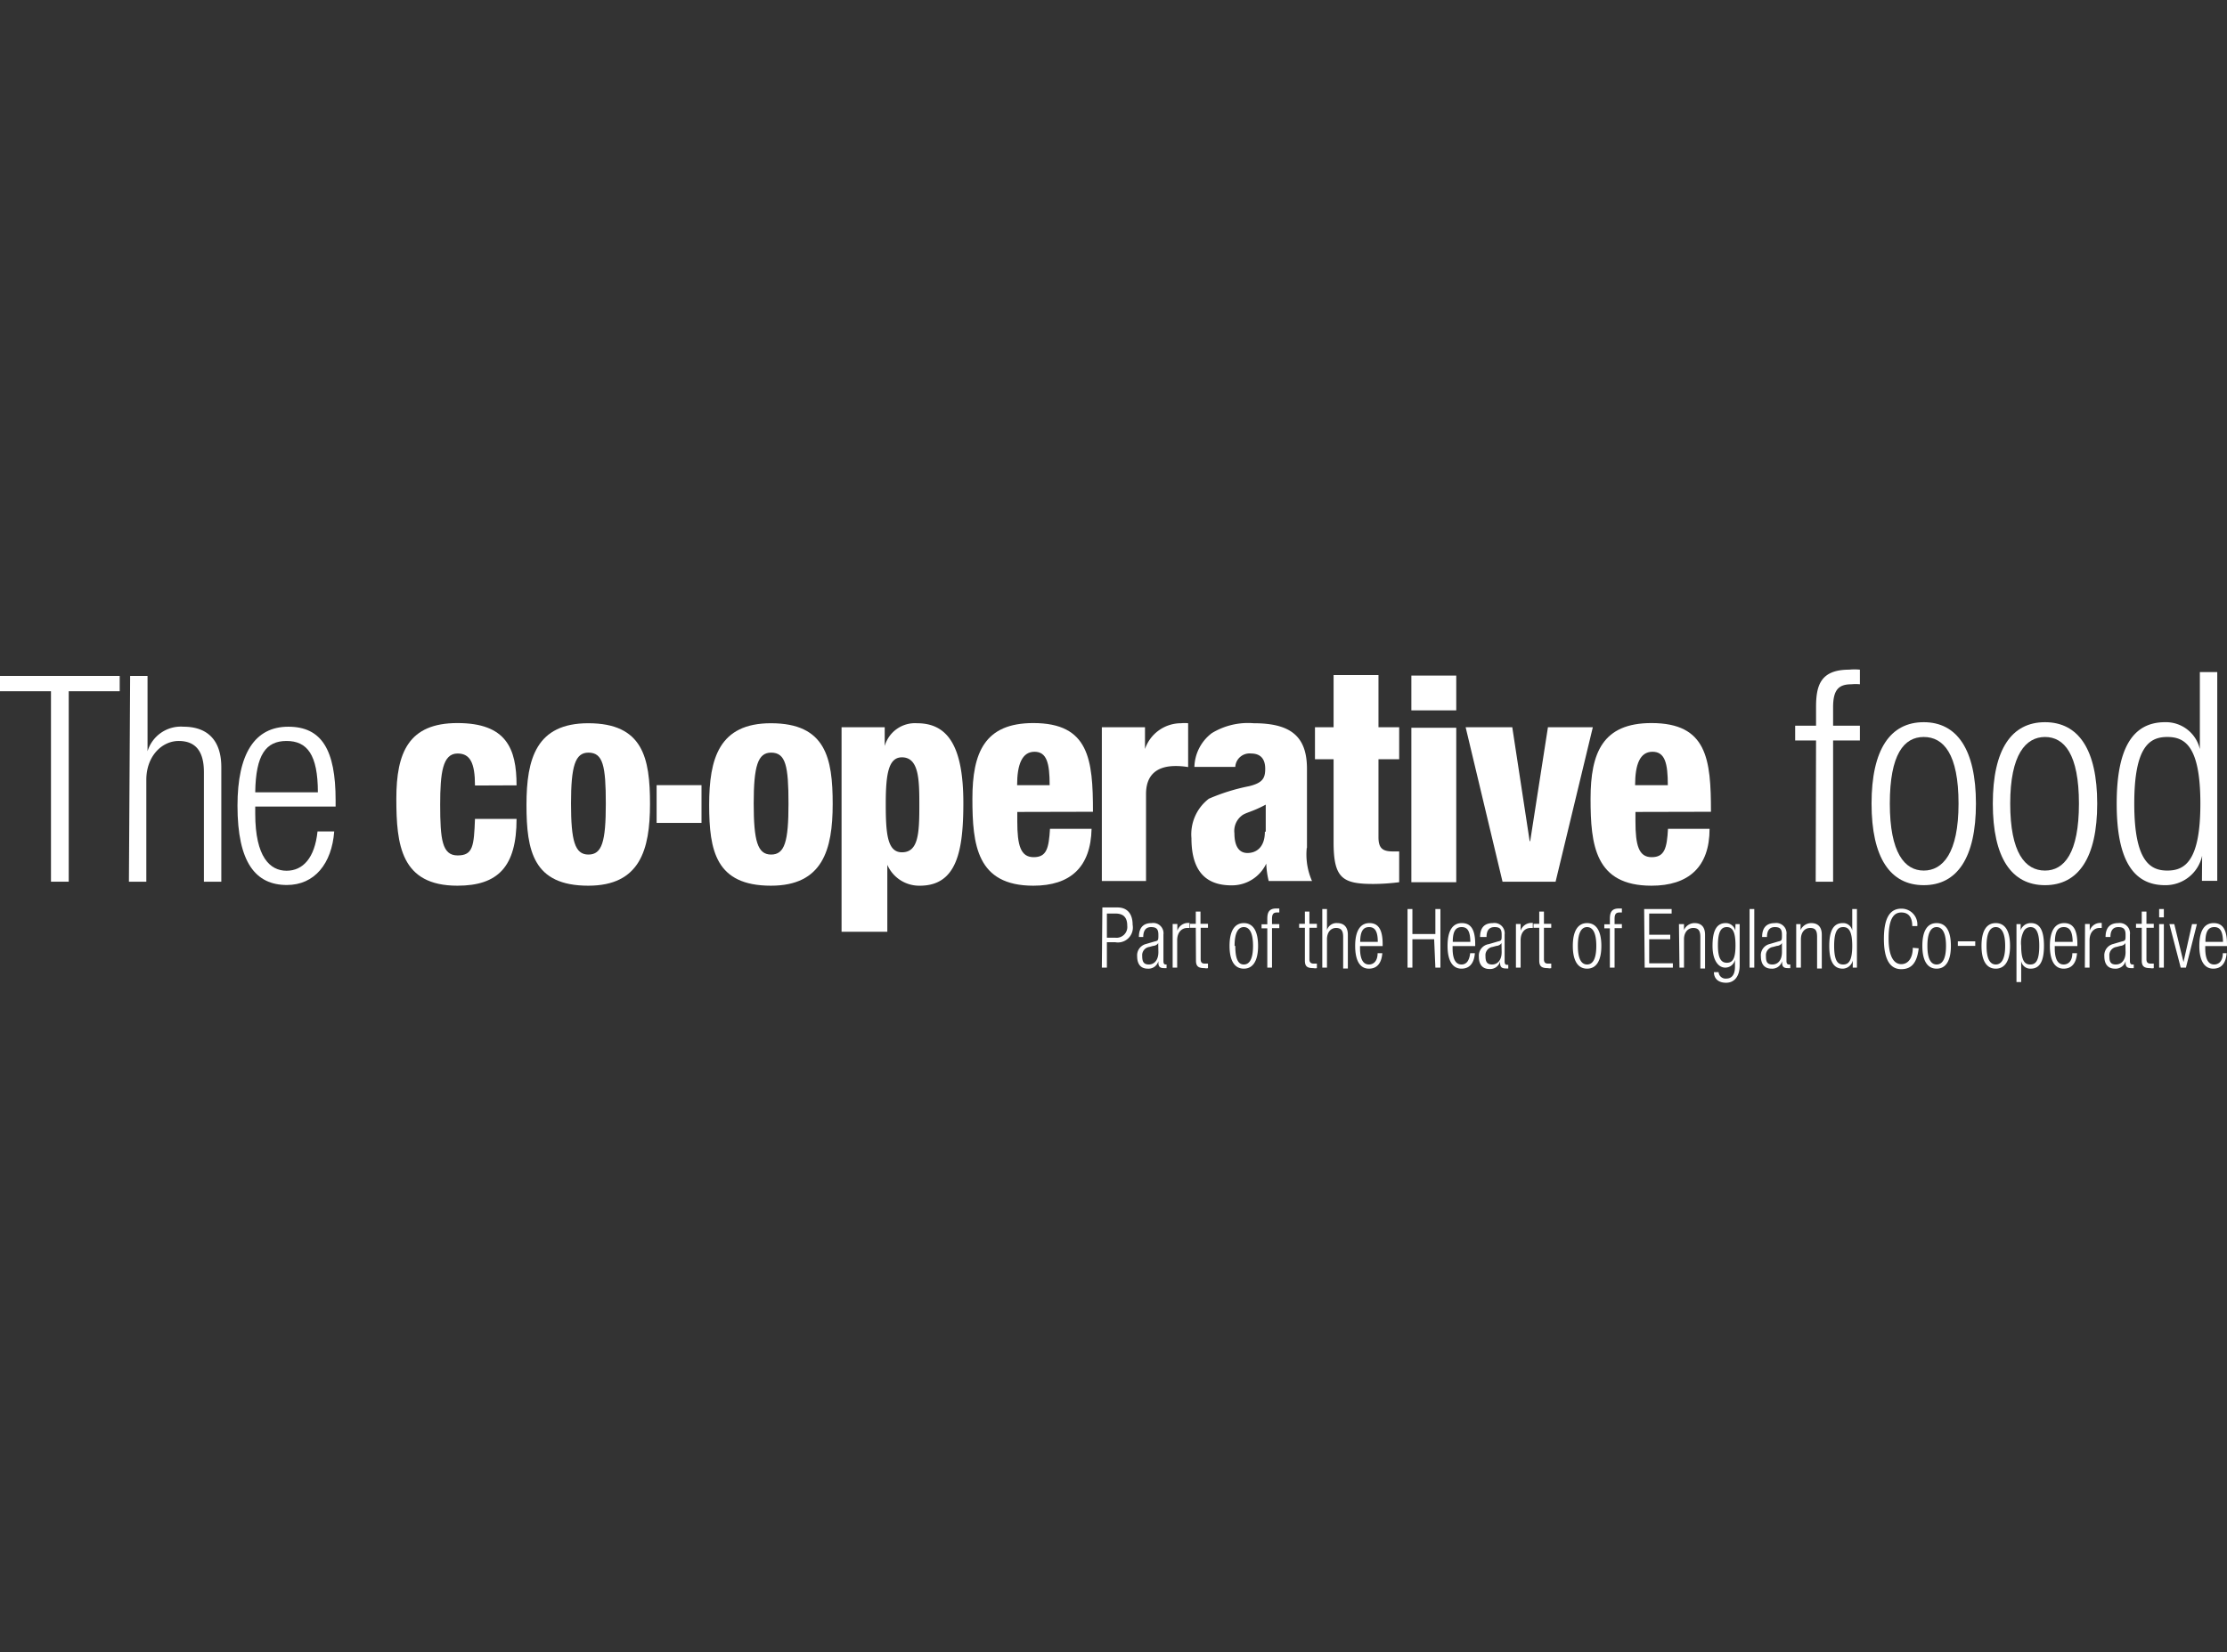<svg id="Layer_1" data-name="Layer 1" xmlns="http://www.w3.org/2000/svg" viewBox="0 0 128 95"><rect x="0" y="0" width="128" height="95" fill="#333333" stroke="none"/><defs><style>.cls-1{fill:#fff;}</style></defs><title>mos clients svgs</title><polygon class="cls-1" points="2.93 39.74 0 39.74 0 38.86 6.88 38.86 6.88 39.74 3.95 39.74 3.95 50.69 2.93 50.69 2.93 39.74"/><path class="cls-1" d="M7.48,38.86h1v4.33h0a2,2,0,0,1,2.07-1.41c1.29,0,2.17.69,2.17,2.33v6.58h-1v-6.3c0-1.2-.48-1.79-1.45-1.79s-1.86.88-1.86,2.23v5.86h-1Z"/><path class="cls-1" d="M19.21,47.8c-.14,1.85-1.13,3.08-2.72,3.08-1.79,0-2.84-1.28-2.84-4.56,0-3,1-4.54,2.92-4.54s2.72,1.33,2.72,4.23v.36H14.67v.41c0,2.51.86,3.28,1.8,3.28s1.62-.73,1.78-2.26Zm-.94-2.25c0-2.17-.62-2.95-1.8-2.95s-1.77.78-1.8,2.95Z"/><path class="cls-1" d="M27.3,45.16c0-1.3-.28-1.84-1-1.84-.86,0-1,1.11-1,2.94,0,2,.11,2.92,1,2.92s.94-.54,1-2.1h2.39c0,2.74-1.06,3.84-3.4,3.84-3.25,0-3.51-2.35-3.51-5s.7-4.35,3.51-4.35,3.4,1.46,3.4,3.58Z"/><path class="cls-1" d="M30.26,46.27c0-2.66.57-4.69,3.55-4.69,3.15,0,3.55,2,3.55,4.64s-.58,4.7-3.55,4.7c-3.16,0-3.55-2-3.55-4.65m3.56-3c-.76,0-1,.77-1,2.92s.22,2.94,1,2.94,1-.74,1-2.92-.16-2.94-1-2.94"/><path class="cls-1" d="M40.76,46.27c0-2.66.57-4.69,3.55-4.69,3.15,0,3.55,2,3.55,4.64s-.58,4.7-3.55,4.7c-3.16,0-3.55-2-3.55-4.65m3.56-3c-.76,0-1,.77-1,2.92s.22,2.94,1,2.94,1-.74,1-2.92-.16-2.94-1-2.94"/><path class="cls-1" d="M48.37,41.81h2.48v1.08h0a1.81,1.81,0,0,1,1.86-1.31c1.74,0,2.66,1.28,2.66,4.59,0,2.76-.38,4.75-2.5,4.75A2,2,0,0,1,51,49.72h0v3.85H48.37ZM51.84,49c.94,0,1-1.07,1-2.67,0-1.43,0-2.79-1-2.79-.77,0-.93.95-.93,2.67S51,49,51.84,49"/><path class="cls-1" d="M58.47,46.68v.54c0,1.38.19,2.06.94,2.06s.87-.51.94-1.63h2.39c-.05,2.2-1.21,3.27-3.35,3.27-3.25,0-3.5-2.35-3.5-5s.7-4.35,3.5-4.35c3.2,0,3.43,2.08,3.43,5.1Zm1.86-1.54c0-1.25-.16-1.92-.87-1.92s-1,.72-1,1.92Z"/><path class="cls-1" d="M63.33,41.81h2.48v1.25h0a2.19,2.19,0,0,1,2.07-1.48,2.08,2.08,0,0,1,.41,0V44.1a4.28,4.28,0,0,0-.72-.06c-1,0-1.7.44-1.7,1.61v5H63.33Z"/><path class="cls-1" d="M76.65,43.65H75.58V41.81h1.07v-3h2.58v3h1.19v1.84H79.23v4.48c0,.62.22.82.82.82l.37,0v1.77a12.13,12.13,0,0,1-1.48.1c-1.78,0-2.29-.33-2.29-2.4Z"/><path class="cls-1" d="M81.12,38.84H83.7v2H81.12Zm0,3H83.7v8.88H81.12Z"/><polygon class="cls-1" points="84.24 41.81 86.92 41.81 87.92 48.36 87.95 48.36 88.97 41.81 91.55 41.81 89.41 50.69 86.36 50.69 84.24 41.81"/><path class="cls-1" d="M94,46.68v.54c0,1.38.19,2.06.93,2.06s.88-.51.94-1.63h2.39c0,2.2-1.21,3.27-3.34,3.27-3.25,0-3.5-2.35-3.5-5s.7-4.35,3.5-4.35c3.2,0,3.42,2.08,3.42,5.1Zm1.86-1.54c0-1.25-.16-1.92-.88-1.92s-1,.72-1,1.92Z"/><rect class="cls-1" x="37.74" y="45.14" width="2.58" height="2.17"/><path class="cls-1" d="M75.12,48.77V44.2c0-1.87-.94-2.62-3.06-2.62a4,4,0,0,0-2.41.57,2.52,2.52,0,0,0-1,1.94H71a.82.82,0,0,1,.9-.77c.58,0,.82.34.82.88s-.15.81-.93,1a11.27,11.27,0,0,0-2.31.72,2.58,2.58,0,0,0-1,2.27c0,1.92.85,2.71,2.3,2.71a2.18,2.18,0,0,0,2-1.25h0a4.92,4.92,0,0,0,.14,1h2.49a3.76,3.76,0,0,1-.3-1.92m-2.41-.91c0,.89-.49,1.22-1,1.22s-.75-.43-.75-1.13a1.11,1.11,0,0,1,.4-1c.23-.2.58-.21,1.4-.65,0,.36,0,.82,0,1.55"/><path class="cls-1" d="M104.38,42.57h-1.2v-.85h1.2V40.66c0-1.23.24-2.16,1.9-2.16a3.28,3.28,0,0,1,.62,0v.84a2.36,2.36,0,0,0-.48,0c-.72,0-1.06.29-1.06,1.32v1.06h1.54v.85h-1.54v8.12h-1Z"/><path class="cls-1" d="M110.57,41.52c1.91,0,3,1.57,3,4.68s-1.08,4.69-3,4.69-3-1.57-3-4.69,1.08-4.68,3-4.68m0,8.53c1.09,0,2-1,2-3.85s-.86-3.83-2-3.83-1.95,1-1.95,3.83.85,3.85,1.95,3.85"/><path class="cls-1" d="M117.54,41.52c1.92,0,3,1.57,3,4.68s-1.08,4.69-3,4.69-3-1.57-3-4.69,1.08-4.68,3-4.68m0,8.53c1.1,0,1.95-1,1.95-3.85s-.85-3.83-1.95-3.83-2,1-2,3.83.86,3.85,2,3.85"/><path class="cls-1" d="M126.57,49.2h0a2.15,2.15,0,0,1-2.13,1.69c-1.91,0-2.78-1.59-2.78-4.69s.87-4.68,2.78-4.68a2,2,0,0,1,2,1.55h0V38.64h1v12h-.88Zm-2,.85c1,0,1.9-.53,1.9-3.85s-.9-3.83-1.9-3.83-1.9.52-1.9,3.83.91,3.85,1.9,3.85"/><path class="cls-1" d="M63.62,52.52h.48c.44,0,.69.19.69.7a.62.62,0,0,1-.69.69h-.48Zm-.29,3.11h.29V54.17h.48a.86.86,0,0,0,1-1c0-.58-.26-1-.88-1h-.86Zm2.38-1.76c0-.36.14-.57.45-.57s.42.12.42.44,0,.34-.23.39l-.51.15a.67.67,0,0,0-.48.7c0,.43.19.71.61.71a.59.59,0,0,0,.61-.43h0v.09c0,.26.13.31.34.31l.13,0v-.21H67c-.09,0-.13-.06-.13-.2V53.73a.59.59,0,0,0-.68-.66c-.5,0-.73.29-.73.8Zm.87.87c0,.45-.23.71-.55.71s-.38-.2-.38-.49a.48.48,0,0,1,.41-.52l.22-.06c.11,0,.26-.08.29-.17h0Zm.82.89h.26V54.06c0-.48.28-.71.58-.71l.13,0v-.29h-.1a.65.65,0,0,0-.6.45h0v-.39H67.4Zm1.34-.41c0,.34.14.44.5.44a.41.41,0,0,0,.19,0V55.4l-.17,0c-.17,0-.25-.06-.25-.26v-1.8h.42v-.23H69v-.7h-.27v.7h-.33v.23h.33Zm1.93-.84c0,.87.3,1.31.82,1.31s.82-.44.82-1.31-.3-1.31-.82-1.31-.82.44-.82,1.31m.29,0c0-.8.23-1.08.53-1.08s.53.28.53,1.08-.23,1.07-.53,1.07S71,55.18,71,54.38m1.84,1.25h.27V53.36h.42v-.23h-.42v-.3c0-.29.09-.37.29-.37h.13v-.23l-.17,0c-.45,0-.52.26-.52.61v.3h-.33v.23h.33ZM75,55.22c0,.34.13.44.5.44a.44.44,0,0,0,.19,0V55.4l-.17,0c-.17,0-.26-.06-.26-.26v-1.8h.43v-.23h-.43v-.7H75v.7h-.33v.23H75Zm1,.41h.27V54c0-.39.21-.65.52-.65s.41.17.41.52v1.81h.27V53.74c0-.47-.25-.67-.61-.67a.57.57,0,0,0-.59.4h0V52.26h-.27Zm3.18-.83c0,.44-.22.65-.5.65s-.51-.22-.51-.94v-.12h1.3v-.1c0-.84-.24-1.22-.76-1.22s-.82.44-.82,1.31.29,1.31.79,1.31.73-.36.77-.89Zm-1-.65c0-.62.18-.85.51-.85s.5.23.5.85Zm4.32,1.48h.29V52.26h-.29V53.7H81.18V52.26H80.9v3.37h.28V54h1.25Zm2-.83c-.05.44-.22.65-.5.65s-.51-.22-.51-.94v-.12h1.3v-.1c0-.84-.24-1.22-.77-1.22s-.82.44-.82,1.31.3,1.31.8,1.31.73-.36.77-.89Zm-1-.65c0-.62.17-.85.51-.85s.49.23.5.85Zm1.94-.28c0-.36.14-.57.46-.57s.41.12.41.44,0,.34-.23.39l-.51.15A.67.67,0,0,0,85,55c0,.43.19.71.61.71a.59.59,0,0,0,.61-.43h0v.09c0,.26.14.31.35.31l.12,0v-.21h-.07c-.1,0-.14-.06-.14-.2V53.73a.59.59,0,0,0-.68-.66c-.5,0-.73.29-.73.8Zm.87.87c0,.45-.23.71-.55.71s-.38-.2-.38-.49a.48.48,0,0,1,.41-.52l.22-.06c.11,0,.26-.08.29-.17h0Zm.82.89h.27V54.06c0-.48.27-.71.57-.71l.13,0v-.29h-.09a.65.65,0,0,0-.61.45h0v-.39h-.27Zm1.34-.41c0,.34.14.44.5.44a.41.41,0,0,0,.19,0V55.4l-.17,0c-.17,0-.25-.06-.25-.26v-1.8h.42v-.23h-.42v-.7h-.27v.7h-.33v.23h.33Zm1.93-.84c0,.87.3,1.31.82,1.31s.82-.44.82-1.31-.3-1.31-.82-1.31-.82.44-.82,1.31m.29,0c0-.8.23-1.08.53-1.08s.53.28.53,1.08-.23,1.07-.53,1.07-.53-.27-.53-1.07m1.84,1.25h.27V53.36h.42v-.23h-.42v-.3c0-.29.09-.37.29-.37h.13v-.23l-.17,0c-.45,0-.52.26-.52.61v.3h-.32v.23h.32Zm2,0h1.62v-.25H94.79V54H96v-.26H94.79V52.52h1.29v-.26H94.5Zm2,0h.26V54c0-.39.22-.65.53-.65s.41.17.41.52v1.81H98V53.74c0-.47-.24-.67-.6-.67a.66.66,0,0,0-.61.4h0v-.34H96.5Zm3.21-2.12h0a.56.56,0,0,0-.55-.44c-.53,0-.76.44-.76,1.31s.36,1.25.73,1.25a.57.57,0,0,0,.56-.45h0v.4c0,.44-.17.68-.5.68a.4.4,0,0,1-.44-.37h-.27c0,.36.24.61.7.61s.78-.35.78-1V53.13h-.24Zm-1,.84c0-.8.19-1.05.51-1.05s.5.25.5,1.05-.18,1-.5,1-.51-.25-.51-1m1.82,1.28h.27V52.26h-.27Zm1-1.76c0-.36.14-.57.45-.57s.41.12.41.44,0,.34-.22.39l-.51.15a.66.66,0,0,0-.48.7c0,.43.19.71.61.71a.59.59,0,0,0,.61-.43h0v.09c0,.26.13.31.34.31l.13,0v-.21h-.08c-.09,0-.14-.06-.14-.2V53.73a.59.59,0,0,0-.67-.66c-.5,0-.73.29-.73.8Zm.86.87c0,.45-.22.71-.55.71s-.37-.2-.37-.49a.48.48,0,0,1,.41-.52l.22-.06c.11,0,.26-.08.29-.17h0Zm.82.89h.27V54c0-.39.21-.65.53-.65s.4.17.4.52v1.81h.27V53.74c0-.47-.24-.67-.61-.67a.68.68,0,0,0-.61.4h0v-.34h-.25Zm3.25,0h.24V52.26h-.27V53.5h0a.53.53,0,0,0-.55-.43c-.53,0-.77.44-.77,1.31s.24,1.31.77,1.31a.6.6,0,0,0,.58-.47h0Zm-1.07-1.25c0-.93.25-1.08.52-1.08s.52.15.52,1.08-.25,1.07-.52,1.07-.52-.14-.52-1.07m4.52.11c0,.58-.26.94-.66.94s-.73-.39-.73-1.48.27-1.49.73-1.49.63.33.63.78h.29a.91.91,0,0,0-.92-1c-.65,0-1,.53-1,1.74s.37,1.74,1,1.74.91-.43,1-1.2Zm.55-.11c0,.87.3,1.31.82,1.31s.82-.44.82-1.31-.29-1.31-.82-1.31-.82.44-.82,1.31m.29,0c0-.8.23-1.08.53-1.08s.54.28.54,1.08-.24,1.07-.54,1.07-.53-.27-.53-1.07m1.75,0h1v-.26h-1Zm1.36,0c0,.87.3,1.31.82,1.31s.82-.44.82-1.31-.29-1.31-.82-1.31-.82.44-.82,1.31m.29,0c0-.8.23-1.08.53-1.08s.54.28.54,1.08-.24,1.07-.54,1.07-.53-.27-.53-1.07m1.72,2.08h.27V55.25h0a.53.53,0,0,0,.55.44c.53,0,.76-.45.76-1.31s-.22-1.31-.75-1.31a.61.61,0,0,0-.59.41h0v-.35h-.24Zm1.31-2.08c0,.93-.25,1.07-.52,1.07s-.52-.14-.52-1.07a1.49,1.49,0,0,1,.15-.85.45.45,0,0,1,.38-.23c.26,0,.51.17.51,1.08m1.9.42c0,.44-.22.65-.5.65s-.51-.22-.51-.94v-.12h1.3v-.1c0-.84-.24-1.22-.76-1.22s-.82.44-.82,1.31.29,1.31.79,1.31.73-.36.77-.89Zm-1-.65c0-.62.18-.85.51-.85s.5.23.51.85Zm1.72,1.48h.27V54.06c0-.48.28-.71.57-.71l.13,0v-.29h-.09a.63.63,0,0,0-.6.45h0v-.39h-.27Zm1.47-1.76c0-.36.14-.57.45-.57s.42.12.42.44,0,.34-.23.39l-.51.15a.67.67,0,0,0-.48.7c0,.43.19.71.61.71a.59.59,0,0,0,.61-.43h0v.09c0,.26.13.31.34.31l.13,0v-.21h-.08c-.09,0-.14-.06-.14-.2V53.73a.59.59,0,0,0-.67-.66c-.5,0-.73.29-.73.8Zm.87.87c0,.45-.23.71-.56.71s-.37-.2-.37-.49a.48.48,0,0,1,.41-.52l.22-.06c.11,0,.26-.08.29-.17h0Zm.93.48c0,.34.14.44.5.44a.41.41,0,0,0,.19,0V55.4l-.16,0c-.18,0-.26-.06-.26-.26v-1.8h.42v-.23h-.42v-.7h-.27v.7h-.33v.23h.33Zm1,.41h.27v-2.5h-.27Zm0-2.89h.27v-.48h-.27Zm1.24,2.89h.3l.63-2.5h-.28l-.49,2.18h0l-.53-2.18h-.28Zm2.42-.83c0,.44-.22.65-.5.65s-.51-.22-.51-.94v-.12H128v-.1c0-.84-.24-1.22-.77-1.22s-.82.44-.82,1.31.3,1.31.8,1.31.73-.36.77-.89Zm-1-.65c0-.62.18-.85.51-.85s.49.23.5.85Z"/></svg>